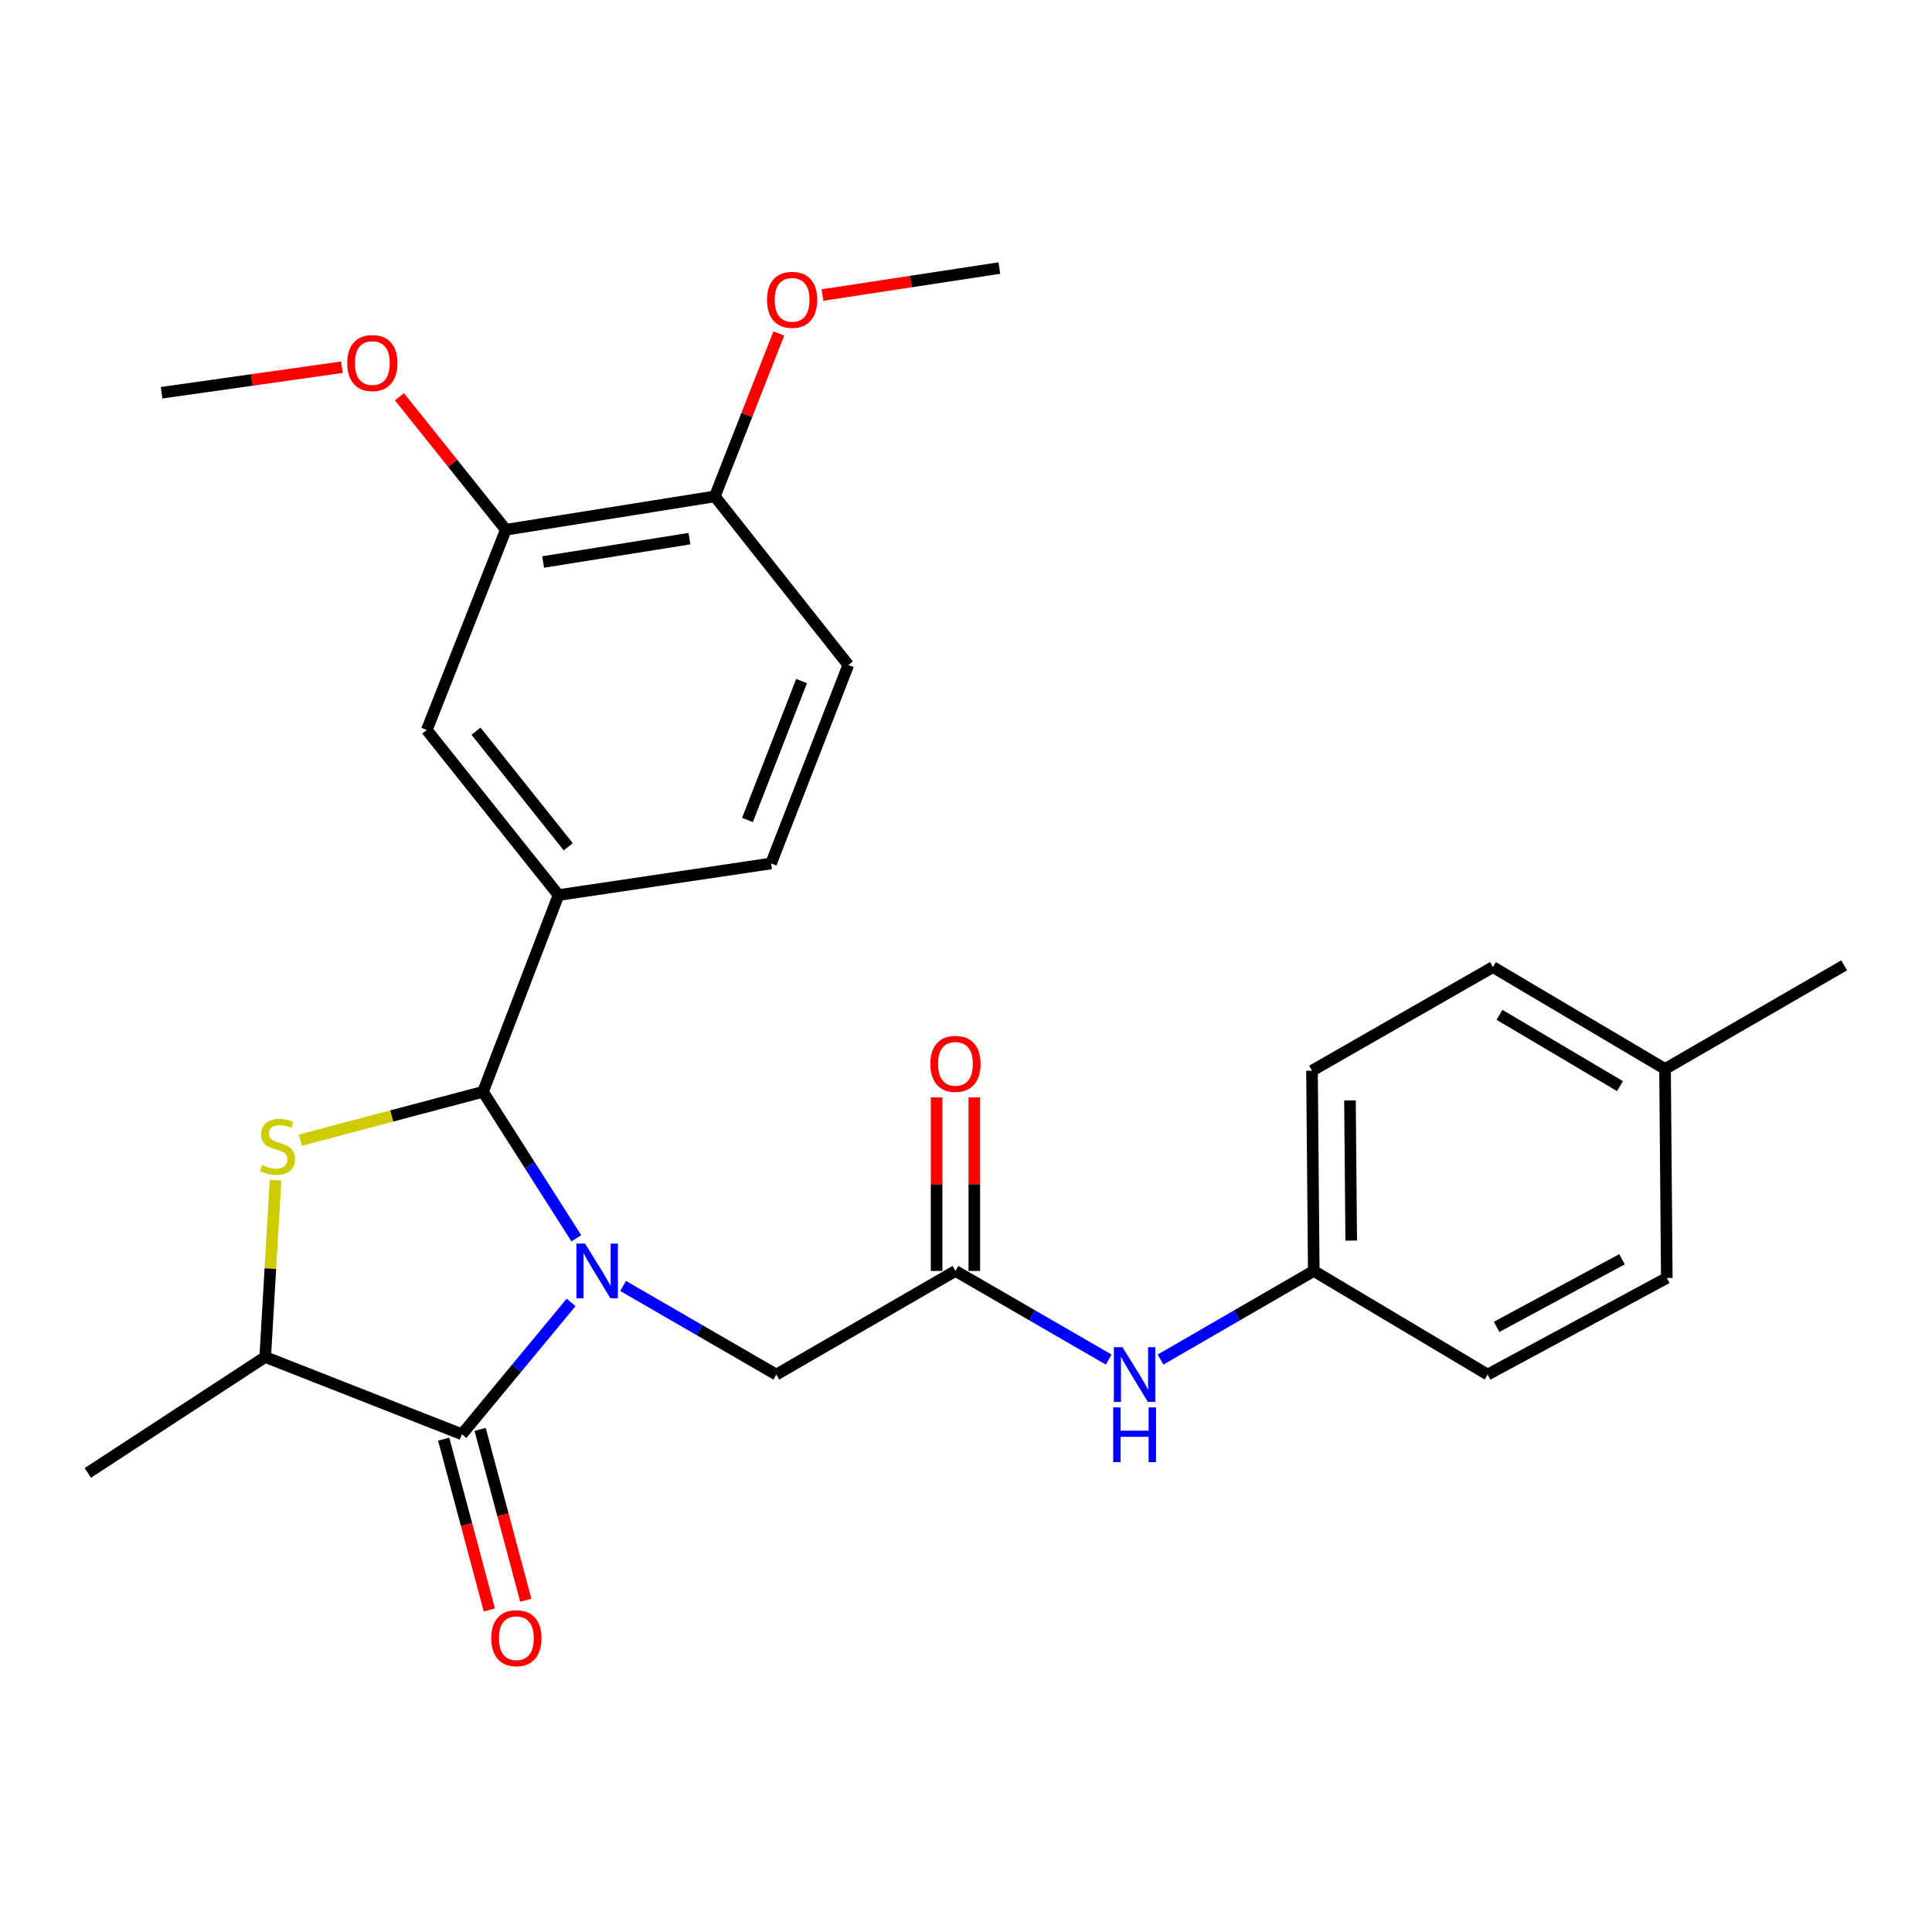 <?xml version='1.0' encoding='iso-8859-1'?>
<svg version='1.1' baseProfile='full'
              xmlns='http://www.w3.org/2000/svg'
                      xmlns:rdkit='http://www.rdkit.org/xml'
                      xmlns:xlink='http://www.w3.org/1999/xlink'
                  xml:space='preserve'
width='1000px' height='1000px' viewBox='0 0 1000 1000'>
<!-- END OF HEADER -->
<rect style='opacity:1.0;fill:#FFFFFF;stroke:none' width='1000' height='1000' x='0' y='0'> </rect>
<path class='bond-0' d='M 504.307,657.842 L 504.307,612.925' style='fill:none;fill-rule:evenodd;stroke:#000000;stroke-width:6px;stroke-linecap:butt;stroke-linejoin:miter;stroke-opacity:1' />
<path class='bond-0' d='M 504.307,612.925 L 504.307,568.009' style='fill:none;fill-rule:evenodd;stroke:#FF0000;stroke-width:6px;stroke-linecap:butt;stroke-linejoin:miter;stroke-opacity:1' />
<path class='bond-0' d='M 484.781,657.842 L 484.781,612.925' style='fill:none;fill-rule:evenodd;stroke:#000000;stroke-width:6px;stroke-linecap:butt;stroke-linejoin:miter;stroke-opacity:1' />
<path class='bond-0' d='M 484.781,612.925 L 484.781,568.009' style='fill:none;fill-rule:evenodd;stroke:#FF0000;stroke-width:6px;stroke-linecap:butt;stroke-linejoin:miter;stroke-opacity:1' />
<path class='bond-1' d='M 494.544,657.842 L 534.198,680.777' style='fill:none;fill-rule:evenodd;stroke:#000000;stroke-width:6px;stroke-linecap:butt;stroke-linejoin:miter;stroke-opacity:1' />
<path class='bond-1' d='M 534.198,680.777 L 573.853,703.712' style='fill:none;fill-rule:evenodd;stroke:#0000FF;stroke-width:6px;stroke-linecap:butt;stroke-linejoin:miter;stroke-opacity:1' />
<path class='bond-2' d='M 494.544,657.842 L 401.816,711.473' style='fill:none;fill-rule:evenodd;stroke:#000000;stroke-width:6px;stroke-linecap:butt;stroke-linejoin:miter;stroke-opacity:1' />
<path class='bond-3' d='M 600.689,703.712 L 640.343,680.777' style='fill:none;fill-rule:evenodd;stroke:#0000FF;stroke-width:6px;stroke-linecap:butt;stroke-linejoin:miter;stroke-opacity:1' />
<path class='bond-3' d='M 640.343,680.777 L 679.998,657.842' style='fill:none;fill-rule:evenodd;stroke:#000000;stroke-width:6px;stroke-linecap:butt;stroke-linejoin:miter;stroke-opacity:1' />
<path class='bond-4' d='M 679.998,657.842 L 770.002,711.473' style='fill:none;fill-rule:evenodd;stroke:#000000;stroke-width:6px;stroke-linecap:butt;stroke-linejoin:miter;stroke-opacity:1' />
<path class='bond-5' d='M 679.998,657.842 L 679.087,554.201' style='fill:none;fill-rule:evenodd;stroke:#000000;stroke-width:6px;stroke-linecap:butt;stroke-linejoin:miter;stroke-opacity:1' />
<path class='bond-5' d='M 699.387,642.124 L 698.749,569.576' style='fill:none;fill-rule:evenodd;stroke:#000000;stroke-width:6px;stroke-linecap:butt;stroke-linejoin:miter;stroke-opacity:1' />
<path class='bond-6' d='M 861.818,553.29 L 772.725,500.559' style='fill:none;fill-rule:evenodd;stroke:#000000;stroke-width:6px;stroke-linecap:butt;stroke-linejoin:miter;stroke-opacity:1' />
<path class='bond-6' d='M 838.509,562.184 L 776.144,525.272' style='fill:none;fill-rule:evenodd;stroke:#000000;stroke-width:6px;stroke-linecap:butt;stroke-linejoin:miter;stroke-opacity:1' />
<path class='bond-7' d='M 861.818,553.29 L 954.545,499.659' style='fill:none;fill-rule:evenodd;stroke:#000000;stroke-width:6px;stroke-linecap:butt;stroke-linejoin:miter;stroke-opacity:1' />
<path class='bond-8' d='M 861.818,553.29 L 862.729,661.476' style='fill:none;fill-rule:evenodd;stroke:#000000;stroke-width:6px;stroke-linecap:butt;stroke-linejoin:miter;stroke-opacity:1' />
<path class='bond-9' d='M 298.314,640.933 L 274.158,603.024' style='fill:none;fill-rule:evenodd;stroke:#0000FF;stroke-width:6px;stroke-linecap:butt;stroke-linejoin:miter;stroke-opacity:1' />
<path class='bond-9' d='M 274.158,603.024 L 250.001,565.114' style='fill:none;fill-rule:evenodd;stroke:#000000;stroke-width:6px;stroke-linecap:butt;stroke-linejoin:miter;stroke-opacity:1' />
<path class='bond-10' d='M 295.605,674.125 L 267.347,708.252' style='fill:none;fill-rule:evenodd;stroke:#0000FF;stroke-width:6px;stroke-linecap:butt;stroke-linejoin:miter;stroke-opacity:1' />
<path class='bond-10' d='M 267.347,708.252 L 239.088,742.379' style='fill:none;fill-rule:evenodd;stroke:#000000;stroke-width:6px;stroke-linecap:butt;stroke-linejoin:miter;stroke-opacity:1' />
<path class='bond-11' d='M 322.507,665.602 L 362.162,688.538' style='fill:none;fill-rule:evenodd;stroke:#0000FF;stroke-width:6px;stroke-linecap:butt;stroke-linejoin:miter;stroke-opacity:1' />
<path class='bond-11' d='M 362.162,688.538 L 401.816,711.473' style='fill:none;fill-rule:evenodd;stroke:#000000;stroke-width:6px;stroke-linecap:butt;stroke-linejoin:miter;stroke-opacity:1' />
<path class='bond-12' d='M 250.001,565.114 L 202.735,577.633' style='fill:none;fill-rule:evenodd;stroke:#000000;stroke-width:6px;stroke-linecap:butt;stroke-linejoin:miter;stroke-opacity:1' />
<path class='bond-12' d='M 202.735,577.633 L 155.469,590.153' style='fill:none;fill-rule:evenodd;stroke:#CCCC00;stroke-width:6px;stroke-linecap:butt;stroke-linejoin:miter;stroke-opacity:1' />
<path class='bond-13' d='M 250.001,565.114 L 289.086,463.286' style='fill:none;fill-rule:evenodd;stroke:#000000;stroke-width:6px;stroke-linecap:butt;stroke-linejoin:miter;stroke-opacity:1' />
<path class='bond-14' d='M 142.61,610.898 L 139.94,656.64' style='fill:none;fill-rule:evenodd;stroke:#CCCC00;stroke-width:6px;stroke-linecap:butt;stroke-linejoin:miter;stroke-opacity:1' />
<path class='bond-14' d='M 139.94,656.64 L 137.271,702.383' style='fill:none;fill-rule:evenodd;stroke:#000000;stroke-width:6px;stroke-linecap:butt;stroke-linejoin:miter;stroke-opacity:1' />
<path class='bond-15' d='M 137.271,702.383 L 239.088,742.379' style='fill:none;fill-rule:evenodd;stroke:#000000;stroke-width:6px;stroke-linecap:butt;stroke-linejoin:miter;stroke-opacity:1' />
<path class='bond-16' d='M 137.271,702.383 L 45.455,762.382' style='fill:none;fill-rule:evenodd;stroke:#000000;stroke-width:6px;stroke-linecap:butt;stroke-linejoin:miter;stroke-opacity:1' />
<path class='bond-17' d='M 229.656,744.899 L 241.469,789.106' style='fill:none;fill-rule:evenodd;stroke:#000000;stroke-width:6px;stroke-linecap:butt;stroke-linejoin:miter;stroke-opacity:1' />
<path class='bond-17' d='M 241.469,789.106 L 253.283,833.313' style='fill:none;fill-rule:evenodd;stroke:#FF0000;stroke-width:6px;stroke-linecap:butt;stroke-linejoin:miter;stroke-opacity:1' />
<path class='bond-17' d='M 248.52,739.858 L 260.334,784.065' style='fill:none;fill-rule:evenodd;stroke:#000000;stroke-width:6px;stroke-linecap:butt;stroke-linejoin:miter;stroke-opacity:1' />
<path class='bond-17' d='M 260.334,784.065 L 272.147,828.272' style='fill:none;fill-rule:evenodd;stroke:#FF0000;stroke-width:6px;stroke-linecap:butt;stroke-linejoin:miter;stroke-opacity:1' />
<path class='bond-18' d='M 261.814,274.197 L 370,256.928' style='fill:none;fill-rule:evenodd;stroke:#000000;stroke-width:6px;stroke-linecap:butt;stroke-linejoin:miter;stroke-opacity:1' />
<path class='bond-18' d='M 281.12,290.889 L 356.85,278.8' style='fill:none;fill-rule:evenodd;stroke:#000000;stroke-width:6px;stroke-linecap:butt;stroke-linejoin:miter;stroke-opacity:1' />
<path class='bond-19' d='M 261.814,274.197 L 220.907,377.838' style='fill:none;fill-rule:evenodd;stroke:#000000;stroke-width:6px;stroke-linecap:butt;stroke-linejoin:miter;stroke-opacity:1' />
<path class='bond-20' d='M 261.814,274.197 L 234.28,239.78' style='fill:none;fill-rule:evenodd;stroke:#000000;stroke-width:6px;stroke-linecap:butt;stroke-linejoin:miter;stroke-opacity:1' />
<path class='bond-20' d='M 234.28,239.78 L 206.745,205.363' style='fill:none;fill-rule:evenodd;stroke:#FF0000;stroke-width:6px;stroke-linecap:butt;stroke-linejoin:miter;stroke-opacity:1' />
<path class='bond-21' d='M 370,256.928 L 439.089,344.198' style='fill:none;fill-rule:evenodd;stroke:#000000;stroke-width:6px;stroke-linecap:butt;stroke-linejoin:miter;stroke-opacity:1' />
<path class='bond-22' d='M 370,256.928 L 386.562,214.766' style='fill:none;fill-rule:evenodd;stroke:#000000;stroke-width:6px;stroke-linecap:butt;stroke-linejoin:miter;stroke-opacity:1' />
<path class='bond-22' d='M 386.562,214.766 L 403.123,172.605' style='fill:none;fill-rule:evenodd;stroke:#FF0000;stroke-width:6px;stroke-linecap:butt;stroke-linejoin:miter;stroke-opacity:1' />
<path class='bond-23' d='M 220.907,377.838 L 289.086,463.286' style='fill:none;fill-rule:evenodd;stroke:#000000;stroke-width:6px;stroke-linecap:butt;stroke-linejoin:miter;stroke-opacity:1' />
<path class='bond-23' d='M 246.397,378.477 L 294.122,438.29' style='fill:none;fill-rule:evenodd;stroke:#000000;stroke-width:6px;stroke-linecap:butt;stroke-linejoin:miter;stroke-opacity:1' />
<path class='bond-24' d='M 439.089,344.198 L 399.094,446.927' style='fill:none;fill-rule:evenodd;stroke:#000000;stroke-width:6px;stroke-linecap:butt;stroke-linejoin:miter;stroke-opacity:1' />
<path class='bond-24' d='M 414.894,352.524 L 386.897,424.434' style='fill:none;fill-rule:evenodd;stroke:#000000;stroke-width:6px;stroke-linecap:butt;stroke-linejoin:miter;stroke-opacity:1' />
<path class='bond-25' d='M 289.086,463.286 L 399.094,446.927' style='fill:none;fill-rule:evenodd;stroke:#000000;stroke-width:6px;stroke-linecap:butt;stroke-linejoin:miter;stroke-opacity:1' />
<path class='bond-26' d='M 176.97,190.069 L 130.305,196.677' style='fill:none;fill-rule:evenodd;stroke:#FF0000;stroke-width:6px;stroke-linecap:butt;stroke-linejoin:miter;stroke-opacity:1' />
<path class='bond-26' d='M 130.305,196.677 L 83.639,203.285' style='fill:none;fill-rule:evenodd;stroke:#000000;stroke-width:6px;stroke-linecap:butt;stroke-linejoin:miter;stroke-opacity:1' />
<path class='bond-27' d='M 425.709,152.712 L 471.489,145.727' style='fill:none;fill-rule:evenodd;stroke:#FF0000;stroke-width:6px;stroke-linecap:butt;stroke-linejoin:miter;stroke-opacity:1' />
<path class='bond-27' d='M 471.489,145.727 L 517.27,138.741' style='fill:none;fill-rule:evenodd;stroke:#000000;stroke-width:6px;stroke-linecap:butt;stroke-linejoin:miter;stroke-opacity:1' />
<path class='bond-28' d='M 770.002,711.473 L 862.729,661.476' style='fill:none;fill-rule:evenodd;stroke:#000000;stroke-width:6px;stroke-linecap:butt;stroke-linejoin:miter;stroke-opacity:1' />
<path class='bond-28' d='M 774.644,686.787 L 839.553,651.788' style='fill:none;fill-rule:evenodd;stroke:#000000;stroke-width:6px;stroke-linecap:butt;stroke-linejoin:miter;stroke-opacity:1' />
<path class='bond-29' d='M 679.087,554.201 L 772.725,500.559' style='fill:none;fill-rule:evenodd;stroke:#000000;stroke-width:6px;stroke-linecap:butt;stroke-linejoin:miter;stroke-opacity:1' />
<path  class='atom-1' d='M 481.544 550.647
Q 481.544 543.847, 484.904 540.047
Q 488.264 536.247, 494.544 536.247
Q 500.824 536.247, 504.184 540.047
Q 507.544 543.847, 507.544 550.647
Q 507.544 557.527, 504.144 561.447
Q 500.744 565.327, 494.544 565.327
Q 488.304 565.327, 484.904 561.447
Q 481.544 557.567, 481.544 550.647
M 494.544 562.127
Q 498.864 562.127, 501.184 559.247
Q 503.544 556.327, 503.544 550.647
Q 503.544 545.087, 501.184 542.287
Q 498.864 539.447, 494.544 539.447
Q 490.224 539.447, 487.864 542.247
Q 485.544 545.047, 485.544 550.647
Q 485.544 556.367, 487.864 559.247
Q 490.224 562.127, 494.544 562.127
' fill='#FF0000'/>
<path  class='atom-2' d='M 581.011 697.313
L 590.291 712.313
Q 591.211 713.793, 592.691 716.473
Q 594.171 719.153, 594.251 719.313
L 594.251 697.313
L 598.011 697.313
L 598.011 725.633
L 594.131 725.633
L 584.171 709.233
Q 583.011 707.313, 581.771 705.113
Q 580.571 702.913, 580.211 702.233
L 580.211 725.633
L 576.531 725.633
L 576.531 697.313
L 581.011 697.313
' fill='#0000FF'/>
<path  class='atom-2' d='M 576.191 728.465
L 580.031 728.465
L 580.031 740.505
L 594.511 740.505
L 594.511 728.465
L 598.351 728.465
L 598.351 756.785
L 594.511 756.785
L 594.511 743.705
L 580.031 743.705
L 580.031 756.785
L 576.191 756.785
L 576.191 728.465
' fill='#0000FF'/>
<path  class='atom-5' d='M 302.829 643.682
L 312.109 658.682
Q 313.029 660.162, 314.509 662.842
Q 315.989 665.522, 316.069 665.682
L 316.069 643.682
L 319.829 643.682
L 319.829 672.002
L 315.949 672.002
L 305.989 655.602
Q 304.829 653.682, 303.589 651.482
Q 302.389 649.282, 302.029 648.602
L 302.029 672.002
L 298.349 672.002
L 298.349 643.682
L 302.829 643.682
' fill='#0000FF'/>
<path  class='atom-7' d='M 135.638 603.006
Q 135.958 603.126, 137.278 603.686
Q 138.598 604.246, 140.038 604.606
Q 141.518 604.926, 142.958 604.926
Q 145.638 604.926, 147.198 603.646
Q 148.758 602.326, 148.758 600.046
Q 148.758 598.486, 147.958 597.526
Q 147.198 596.566, 145.998 596.046
Q 144.798 595.526, 142.798 594.926
Q 140.278 594.166, 138.758 593.446
Q 137.278 592.726, 136.198 591.206
Q 135.158 589.686, 135.158 587.126
Q 135.158 583.566, 137.558 581.366
Q 139.998 579.166, 144.798 579.166
Q 148.078 579.166, 151.798 580.726
L 150.878 583.806
Q 147.478 582.406, 144.918 582.406
Q 142.158 582.406, 140.638 583.566
Q 139.118 584.686, 139.158 586.646
Q 139.158 588.166, 139.918 589.086
Q 140.718 590.006, 141.838 590.526
Q 142.998 591.046, 144.918 591.646
Q 147.478 592.446, 148.998 593.246
Q 150.518 594.046, 151.598 595.686
Q 152.718 597.286, 152.718 600.046
Q 152.718 603.966, 150.078 606.086
Q 147.478 608.166, 143.118 608.166
Q 140.598 608.166, 138.678 607.606
Q 136.798 607.086, 134.558 606.166
L 135.638 603.006
' fill='#CCCC00'/>
<path  class='atom-10' d='M 254.271 847.921
Q 254.271 841.121, 257.631 837.321
Q 260.991 833.521, 267.271 833.521
Q 273.551 833.521, 276.911 837.321
Q 280.271 841.121, 280.271 847.921
Q 280.271 854.801, 276.871 858.721
Q 273.471 862.601, 267.271 862.601
Q 261.031 862.601, 257.631 858.721
Q 254.271 854.841, 254.271 847.921
M 267.271 859.401
Q 271.591 859.401, 273.911 856.521
Q 276.271 853.601, 276.271 847.921
Q 276.271 842.361, 273.911 839.561
Q 271.591 836.721, 267.271 836.721
Q 262.951 836.721, 260.591 839.521
Q 258.271 842.321, 258.271 847.921
Q 258.271 853.641, 260.591 856.521
Q 262.951 859.401, 267.271 859.401
' fill='#FF0000'/>
<path  class='atom-19' d='M 179.725 187.918
Q 179.725 181.118, 183.085 177.318
Q 186.445 173.518, 192.725 173.518
Q 199.005 173.518, 202.365 177.318
Q 205.725 181.118, 205.725 187.918
Q 205.725 194.798, 202.325 198.718
Q 198.925 202.598, 192.725 202.598
Q 186.485 202.598, 183.085 198.718
Q 179.725 194.838, 179.725 187.918
M 192.725 199.398
Q 197.045 199.398, 199.365 196.518
Q 201.725 193.598, 201.725 187.918
Q 201.725 182.358, 199.365 179.558
Q 197.045 176.718, 192.725 176.718
Q 188.405 176.718, 186.045 179.518
Q 183.725 182.318, 183.725 187.918
Q 183.725 193.638, 186.045 196.518
Q 188.405 199.398, 192.725 199.398
' fill='#FF0000'/>
<path  class='atom-20' d='M 396.996 155.19
Q 396.996 148.39, 400.356 144.59
Q 403.716 140.79, 409.996 140.79
Q 416.276 140.79, 419.636 144.59
Q 422.996 148.39, 422.996 155.19
Q 422.996 162.07, 419.596 165.99
Q 416.196 169.87, 409.996 169.87
Q 403.756 169.87, 400.356 165.99
Q 396.996 162.11, 396.996 155.19
M 409.996 166.67
Q 414.316 166.67, 416.636 163.79
Q 418.996 160.87, 418.996 155.19
Q 418.996 149.63, 416.636 146.83
Q 414.316 143.99, 409.996 143.99
Q 405.676 143.99, 403.316 146.79
Q 400.996 149.59, 400.996 155.19
Q 400.996 160.91, 403.316 163.79
Q 405.676 166.67, 409.996 166.67
' fill='#FF0000'/>
</svg>
